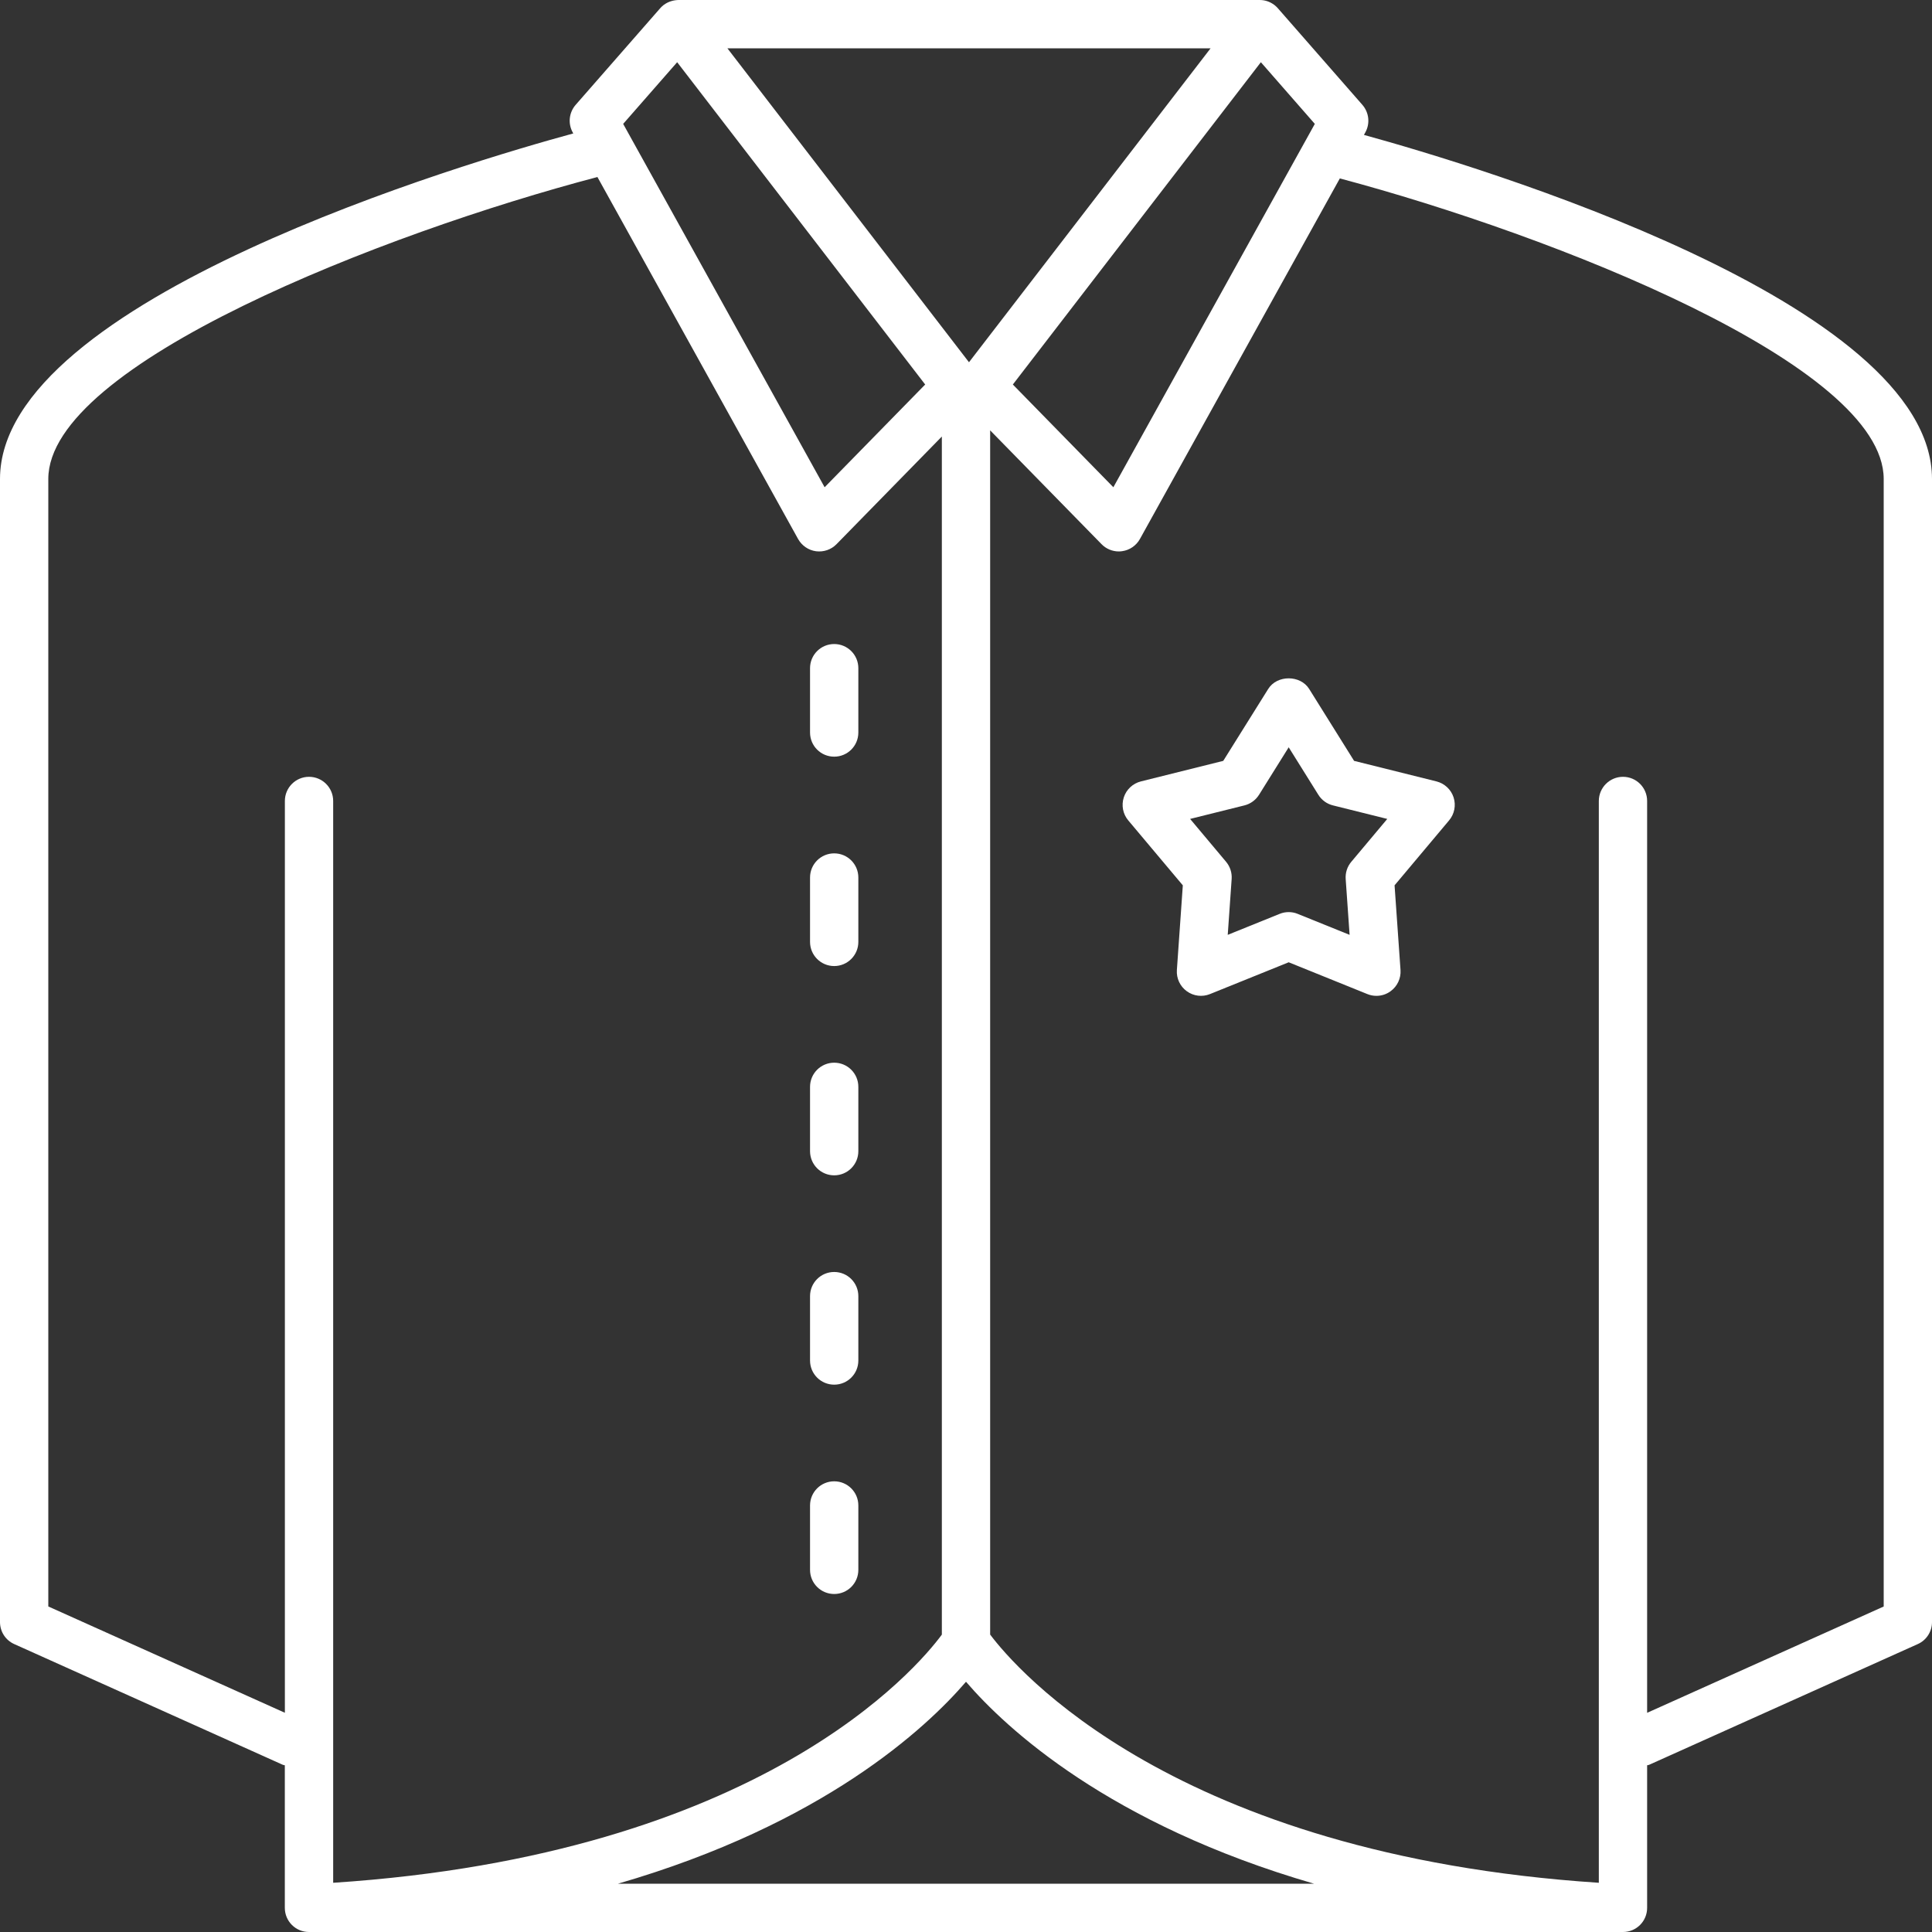 <svg width="40" height="40" viewBox="0 0 40 40" fill="none" xmlns="http://www.w3.org/2000/svg">
<rect x="0" y="0" width="40" height="40" fill="#333333" stroke="none"/>
<path d="M17.271 15.666C17.547 15.666 17.771 15.443 17.771 15.166V13.834C17.771 13.557 17.547 13.334 17.271 13.334C16.995 13.334 16.771 13.557 16.771 13.834V15.166C16.771 15.443 16.995 15.666 17.271 15.666Z" fill="white"/>
<path d="M17.271 20.001C17.547 20.001 17.771 19.777 17.771 19.501V18.168C17.771 17.891 17.547 17.668 17.271 17.668C16.995 17.668 16.771 17.891 16.771 18.168V19.501C16.771 19.777 16.995 20.001 17.271 20.001Z" fill="white"/>
<path d="M17.271 24.334C17.547 24.334 17.771 24.111 17.771 23.834V22.502C17.771 22.225 17.547 22.002 17.271 22.002C16.995 22.002 16.771 22.225 16.771 22.502V23.834C16.771 24.111 16.995 24.334 17.271 24.334Z" fill="white"/>
<path d="M17.271 28.668C17.547 28.668 17.771 28.445 17.771 28.168V26.835C17.771 26.558 17.547 26.335 17.271 26.335C16.995 26.335 16.771 26.558 16.771 26.835V28.168C16.771 28.445 16.995 28.668 17.271 28.668Z" fill="white"/>
<path d="M17.271 33.002C17.547 33.002 17.771 32.779 17.771 32.502V31.169C17.771 30.892 17.547 30.669 17.271 30.669C16.995 30.669 16.771 30.892 16.771 31.169V32.502C16.771 32.779 16.995 33.002 17.271 33.002Z" fill="white"/>
<path d="M0.295 34.039L5.857 36.539C5.87 36.545 5.884 36.544 5.897 36.548V39.5C5.897 39.777 6.121 40 6.397 40H33.602C33.879 40 34.102 39.777 34.102 39.5V36.548C34.115 36.544 34.13 36.545 34.142 36.539L39.705 34.039C39.885 33.959 40 33.78 40 33.584V9.917C40 6.257 30.575 3.436 28.239 2.793L28.267 2.742C28.37 2.558 28.345 2.329 28.206 2.17L26.463 0.178C26.443 0.154 26.42 0.132 26.395 0.111C26.389 0.106 26.382 0.101 26.376 0.097C26.285 0.03 26.182 -0.001 26.075 2.34245e-05H14.05C13.946 0.002 13.84 0.031 13.749 0.097C13.743 0.102 13.736 0.107 13.73 0.111C13.705 0.132 13.682 0.154 13.662 0.178L11.919 2.17C11.78 2.329 11.755 2.557 11.858 2.742L11.869 2.763C9.734 3.344 1.61692e-06 6.197 1.61692e-06 9.916V33.583C-0 33.781 0.115 33.959 0.295 34.039ZM20 34.819C20.829 35.784 22.963 37.77 27.206 39H12.794C17.036 37.77 19.171 35.784 20 34.819ZM39 9.917V33.261L34.102 35.462V16.583C34.102 16.307 33.879 16.083 33.602 16.083C33.327 16.083 33.102 16.307 33.102 16.583V38.981C24.307 38.403 21.022 34.538 20.5 33.842V8.91L22.806 11.266C22.9 11.363 23.03 11.417 23.163 11.417C23.185 11.417 23.208 11.415 23.23 11.412C23.387 11.391 23.524 11.297 23.601 11.159L27.74 3.694C32.162 4.872 39 7.557 39 9.917ZM26.105 1.288L27.222 2.565L23.051 10.088L20.97 7.961L26.105 1.288ZM25.064 1L20.062 7.5L15.06 1H25.064ZM14.02 1.288L19.155 7.961L17.073 10.088L12.902 2.565L14.02 1.288ZM1 9.917C1 7.537 7.95 4.827 12.369 3.665L16.524 11.16C16.601 11.297 16.738 11.392 16.895 11.413C17.052 11.433 17.208 11.38 17.319 11.267L19.5 9.038V33.843C18.988 34.536 15.745 38.4 6.898 38.981V16.583C6.898 16.307 6.674 16.083 6.398 16.083C6.122 16.083 5.898 16.307 5.898 16.583V35.461L1 33.26V9.917H1Z" fill="white"/>
<path d="M23.267 16.509C23.214 16.673 23.248 16.853 23.359 16.985L24.489 18.33L24.366 20.083C24.354 20.255 24.431 20.421 24.571 20.522C24.711 20.624 24.892 20.646 25.052 20.581L26.681 19.923L28.309 20.581C28.37 20.606 28.434 20.618 28.497 20.618C28.601 20.618 28.704 20.586 28.791 20.522C28.93 20.421 29.008 20.255 28.996 20.083L28.873 18.33L30.002 16.985C30.113 16.853 30.148 16.673 30.095 16.509C30.042 16.345 29.907 16.22 29.74 16.178L28.035 15.753L27.105 14.264C26.922 13.971 26.439 13.971 26.257 14.264L25.326 15.753L23.622 16.178C23.454 16.22 23.32 16.345 23.267 16.509ZM25.764 16.675C25.889 16.644 25.998 16.565 26.067 16.455L26.681 15.472L27.295 16.455C27.363 16.565 27.472 16.644 27.598 16.675L28.722 16.955L27.977 17.843C27.893 17.942 27.852 18.07 27.861 18.199L27.942 19.355L26.868 18.921C26.808 18.896 26.744 18.884 26.681 18.884C26.617 18.884 26.553 18.896 26.493 18.921L25.419 19.355L25.5 18.199C25.509 18.07 25.468 17.942 25.385 17.843L24.64 16.955L25.764 16.675Z" fill="white"/>
</svg>
